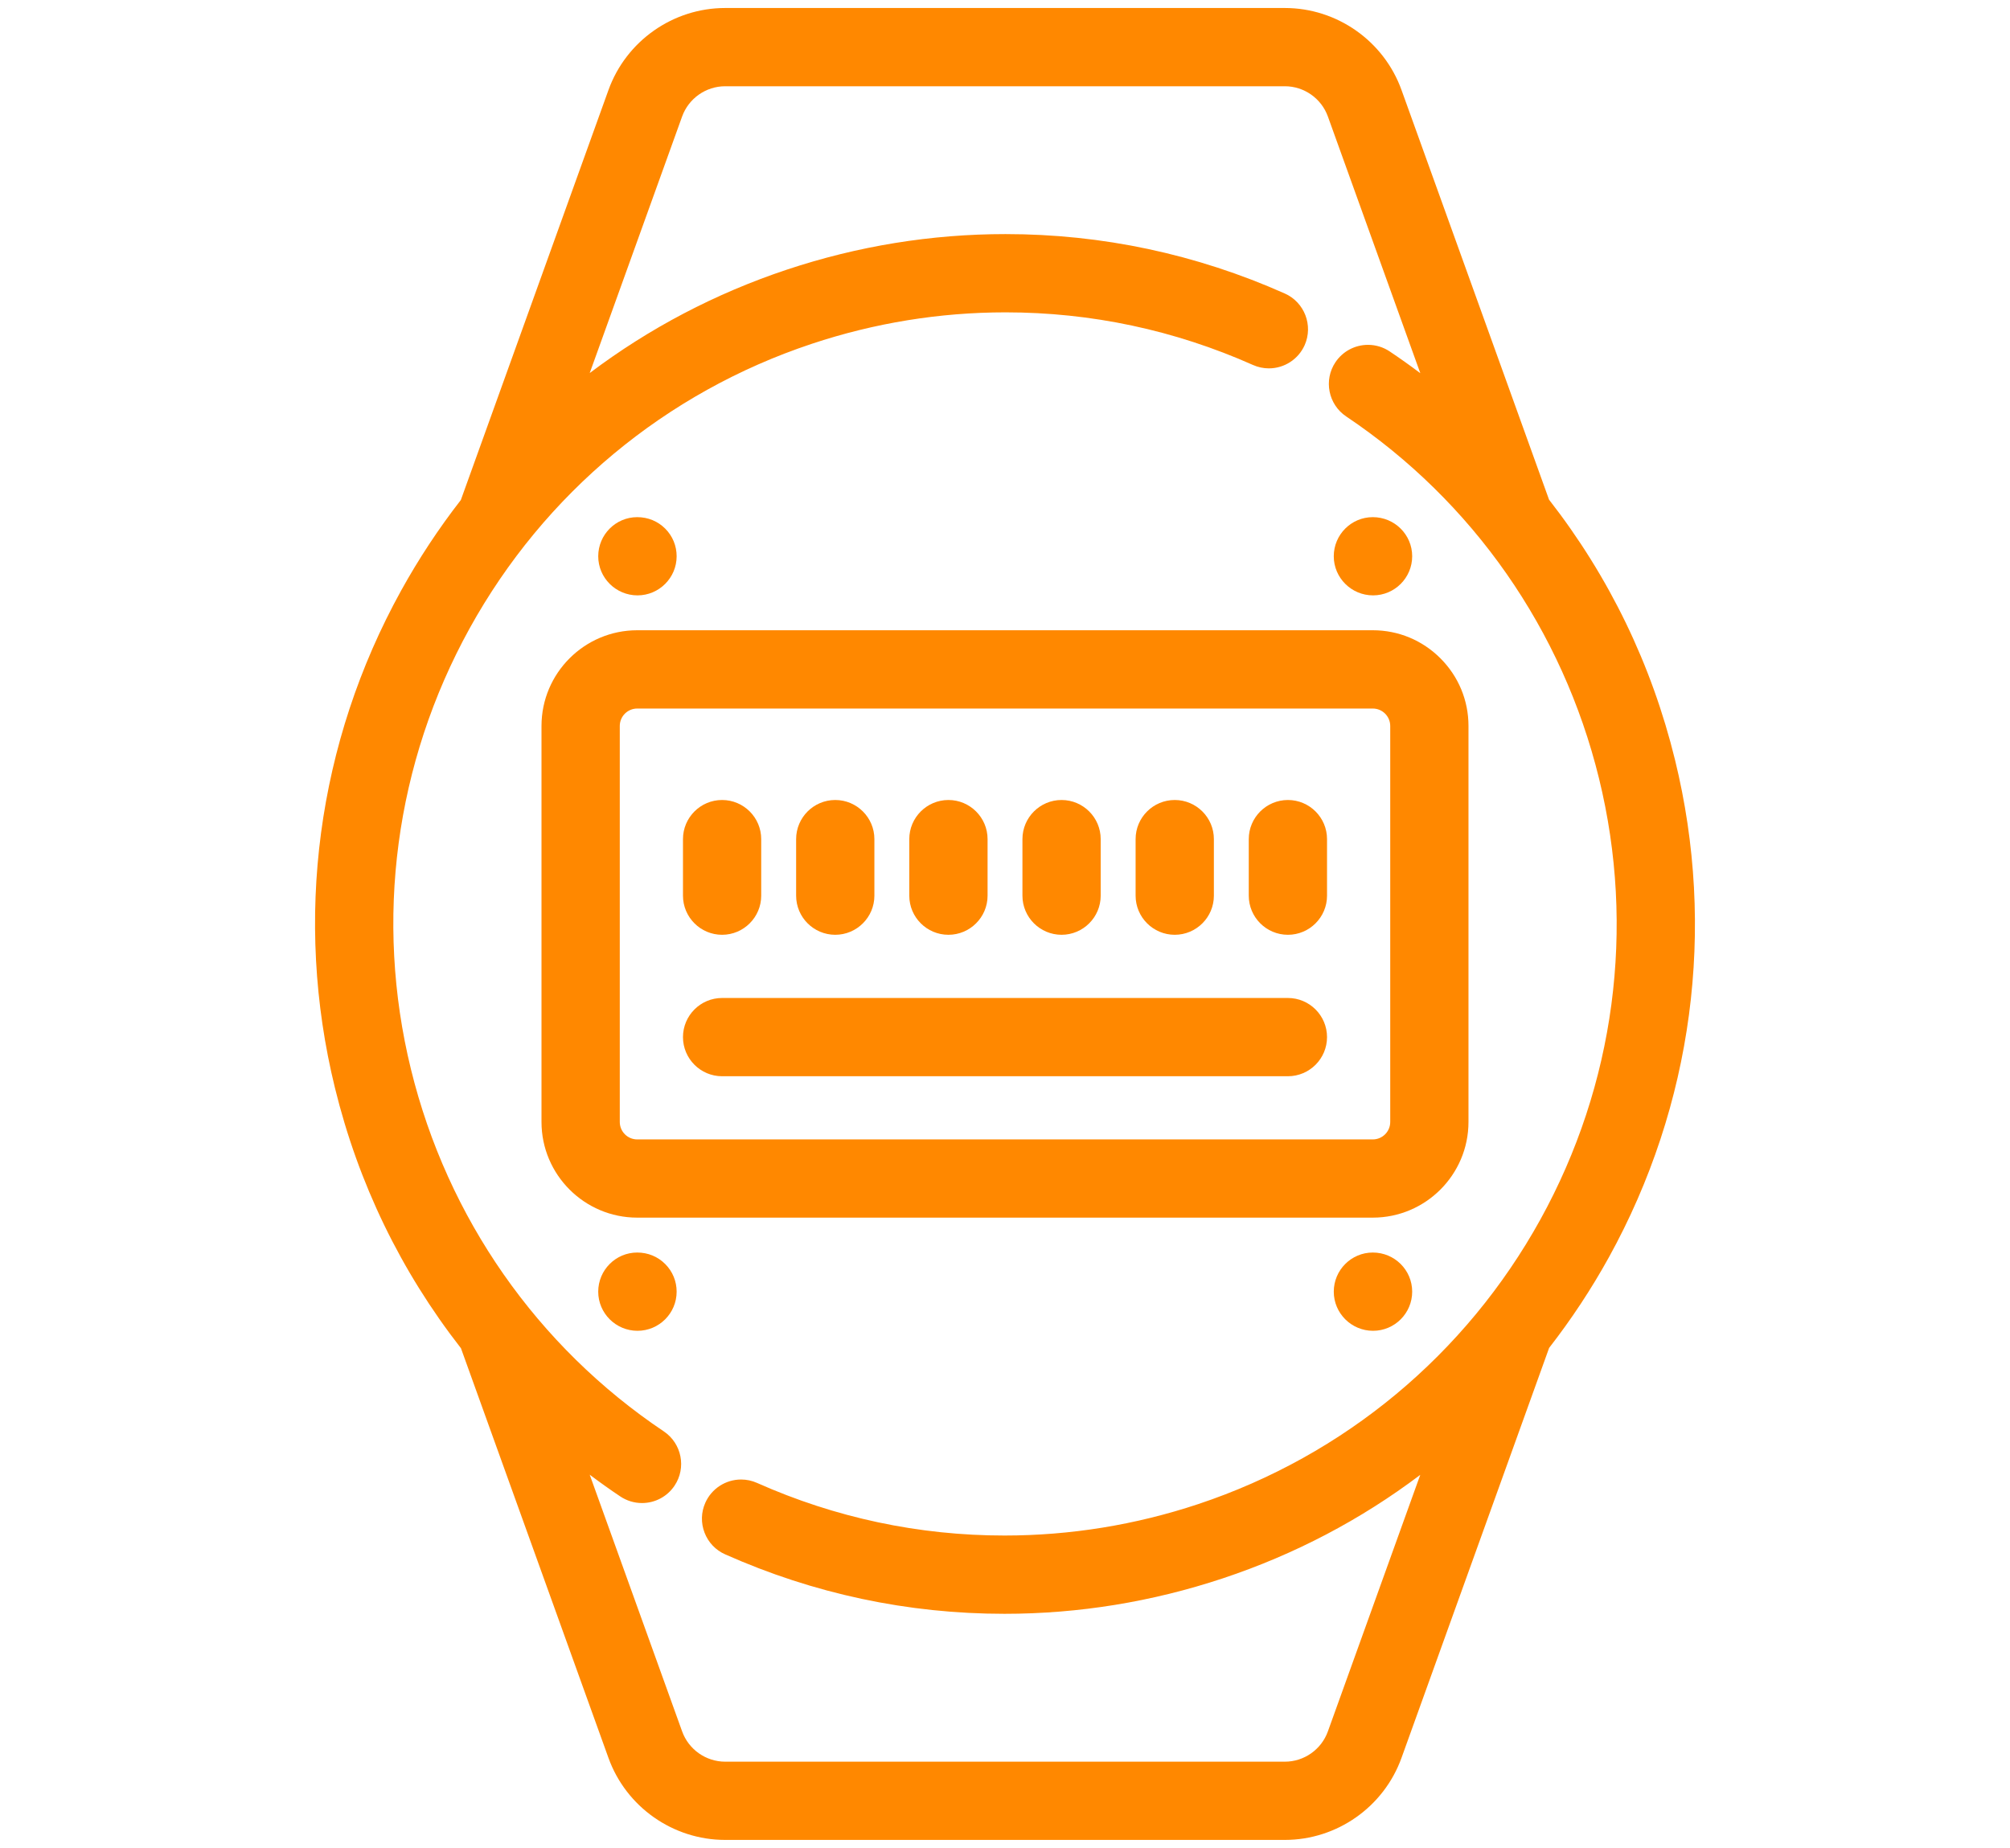 <?xml version="1.0" encoding="utf-8"?>
<!-- Generator: Adobe Illustrator 16.0.0, SVG Export Plug-In . SVG Version: 6.00 Build 0)  -->
<!DOCTYPE svg PUBLIC "-//W3C//DTD SVG 1.1//EN" "http://www.w3.org/Graphics/SVG/1.1/DTD/svg11.dtd">
<svg version="1.1" id="Layer_1" xmlns="http://www.w3.org/2000/svg" xmlns:xlink="http://www.w3.org/1999/xlink" x="0px" y="0px"
	 width="198.425px" height="182.463px" viewBox="0 0 198.425 182.463" enable-background="new 0 0 198.425 182.463"
	 xml:space="preserve">
<g>
	<path fill="#FF8800" d="M165.359,75.043c-2.309-9.432-6.493-18.079-12.439-25.706L138.355,8.885
		c-1.742-4.842-6.371-8.095-11.518-8.095h-55.25c-5.146,0-9.775,3.253-11.518,8.095L45.494,49.371
		c-2.184,2.808-4.165,5.813-5.89,8.934c-8.297,15.018-10.619,32.46-6.538,49.115c2.312,9.437,6.498,18.084,12.44,25.705
		l14.562,40.452c1.743,4.842,6.372,8.096,11.518,8.096h55.25c5.145,0,9.773-3.254,11.518-8.096l14.575-40.486
		c2.192-2.818,4.175-5.824,5.894-8.935C167.118,109.136,169.439,91.693,165.359,75.043z M118.29,148.514
		c-6.203,2.061-12.637,3.104-19.124,3.104c-8.464,0-16.686-1.748-24.438-5.197c-0.499-0.222-1.026-0.334-1.568-0.334
		c-1.523,0-2.909,0.899-3.53,2.291c-0.421,0.942-0.449,1.993-0.078,2.957s1.095,1.726,2.036,2.142
		c8.751,3.896,18.03,5.87,27.579,5.87c7.315,0,14.569-1.18,21.56-3.505c7.062-2.348,13.597-5.776,19.479-10.215l-9.12,25.334
		c-0.642,1.787-2.349,2.987-4.247,2.987h-55.25c-1.897,0-3.605-1.201-4.249-2.987l-9.124-25.349
		c0.991,0.747,1.998,1.464,3.017,2.146c0.638,0.427,1.38,0.652,2.146,0.652c1.292,0,2.492-0.641,3.209-1.711
		c1.187-1.767,0.715-4.171-1.055-5.362c-12.5-8.378-21.366-21.077-24.965-35.76c-3.615-14.76-1.557-30.223,5.797-43.539
		c7.353-13.313,19.347-23.29,33.771-28.09c6.199-2.062,12.633-3.107,19.123-3.107c8.465,0,16.687,1.749,24.435,5.197
		c0.499,0.222,1.026,0.334,1.57,0.334c1.524,0,2.91-0.899,3.53-2.292c0.864-1.947-0.016-4.234-1.961-5.099
		c-8.746-3.893-18.024-5.867-27.576-5.867c-7.319,0-14.574,1.179-21.562,3.504c-7.064,2.353-13.599,5.782-19.479,10.217
		l9.122-25.333c0.645-1.786,2.353-2.986,4.25-2.986h55.25c1.899,0,3.606,1.2,4.249,2.986l9.125,25.347
		c-0.99-0.745-1.997-1.461-3.016-2.144c-0.637-0.429-1.379-0.655-2.146-0.655c-1.292,0-2.493,0.639-3.213,1.71
		c-1.187,1.77-0.712,4.174,1.058,5.36c12.5,8.38,21.365,21.08,24.962,35.759c3.616,14.764,1.558,30.228-5.796,43.542
		C144.705,133.735,132.711,143.711,118.29,148.514z"/>
	<path fill="#FF8800" d="M135.521,62.231H62.906c-5.211,0-9.45,4.239-9.45,9.45v39.099c0,5.21,4.239,9.449,9.45,9.449h72.614
		c5.209,0,9.447-4.239,9.447-9.449V71.683c0.001-2.521-0.983-4.893-2.77-6.68C140.412,63.216,138.041,62.231,135.521,62.231z
		 M61.184,71.683c0-0.95,0.772-1.722,1.722-1.722h72.614c0.949,0,1.722,0.772,1.722,1.722v39.1c0,0.95-0.771,1.723-1.721,1.723
		H62.906c-0.95,0-1.722-0.773-1.722-1.725V71.683z"/>
	<path fill="#FF8800" d="M62.933,58.787c2.13,0,3.864-1.733,3.864-3.862c0.001-1.03-0.4-2-1.128-2.729
		c-0.73-0.731-1.702-1.133-2.762-1.133c-2.123,0-3.85,1.732-3.85,3.861C59.056,57.054,60.795,58.787,62.933,58.787z"/>
	<path fill="#FF8800" d="M62.906,123.675c-2.123,0-3.85,1.734-3.85,3.865c0,2.13,1.739,3.863,3.877,3.863
		c2.13,0,3.864-1.733,3.864-3.862c0.001-1.031-0.4-2.002-1.13-2.732C64.936,124.077,63.965,123.675,62.906,123.675z"/>
	<path fill="#FF8800" d="M135.546,58.787c2.13,0,3.863-1.733,3.863-3.863c0-2.129-1.733-3.861-3.889-3.861
		c-2.124,0-3.852,1.732-3.852,3.861C131.669,57.054,133.409,58.787,135.546,58.787z"/>
	<path fill="#FF8800" d="M135.521,123.675c-2.124,0-3.852,1.734-3.852,3.865c0,2.13,1.739,3.863,3.877,3.863
		c2.13,0,3.863-1.733,3.863-3.863C139.41,125.409,137.676,123.675,135.521,123.675z"/>
	<path fill="#FF8800" d="M71.284,106.268h55.857c2.13,0,3.862-1.733,3.862-3.864c0-2.13-1.732-3.863-3.862-3.863H71.284
		c-2.129,0-3.861,1.733-3.861,3.863C67.423,104.534,69.155,106.268,71.284,106.268z"/>
	<path fill="#FF8800" d="M93.627,92.301c2.131,0,3.865-1.733,3.865-3.862v-5.586c0-2.129-1.734-3.862-3.865-3.862
		c-2.13,0-3.863,1.732-3.863,3.862v5.586C89.764,90.568,91.497,92.301,93.627,92.301z"/>
	<path fill="#FF8800" d="M71.284,92.301c2.129,0,3.862-1.733,3.862-3.862v-5.586c0-2.129-1.732-3.862-3.862-3.862
		c-2.129,0-3.861,1.732-3.861,3.862v5.586C67.423,90.568,69.155,92.301,71.284,92.301z"/>
	<path fill="#FF8800" d="M115.969,92.301c2.131,0,3.864-1.733,3.864-3.862v-5.586c0-2.129-1.733-3.862-3.864-3.862
		c-2.13,0-3.863,1.732-3.863,3.862v5.586C112.106,90.568,113.839,92.301,115.969,92.301z"/>
	<path fill="#FF8800" d="M127.141,92.301c2.13,0,3.862-1.733,3.862-3.862v-5.586c0-2.129-1.732-3.862-3.862-3.862
		c-2.131,0-3.864,1.732-3.864,3.862v5.586C123.277,90.568,125.01,92.301,127.141,92.301z"/>
	<path fill="#FF8800" d="M104.796,92.301c2.13,0,3.863-1.733,3.863-3.862v-5.586c0-2.129-1.733-3.862-3.863-3.862
		s-3.862,1.732-3.862,3.862v5.586C100.934,90.568,102.667,92.301,104.796,92.301z"/>
	<path fill="#FF8800" d="M82.455,92.301c2.13,0,3.864-1.733,3.864-3.862v-5.586c0-2.129-1.733-3.862-3.864-3.862
		c-2.129,0-3.862,1.732-3.862,3.862v5.586C78.593,90.568,80.325,92.301,82.455,92.301z"/>
</g>
</svg>
